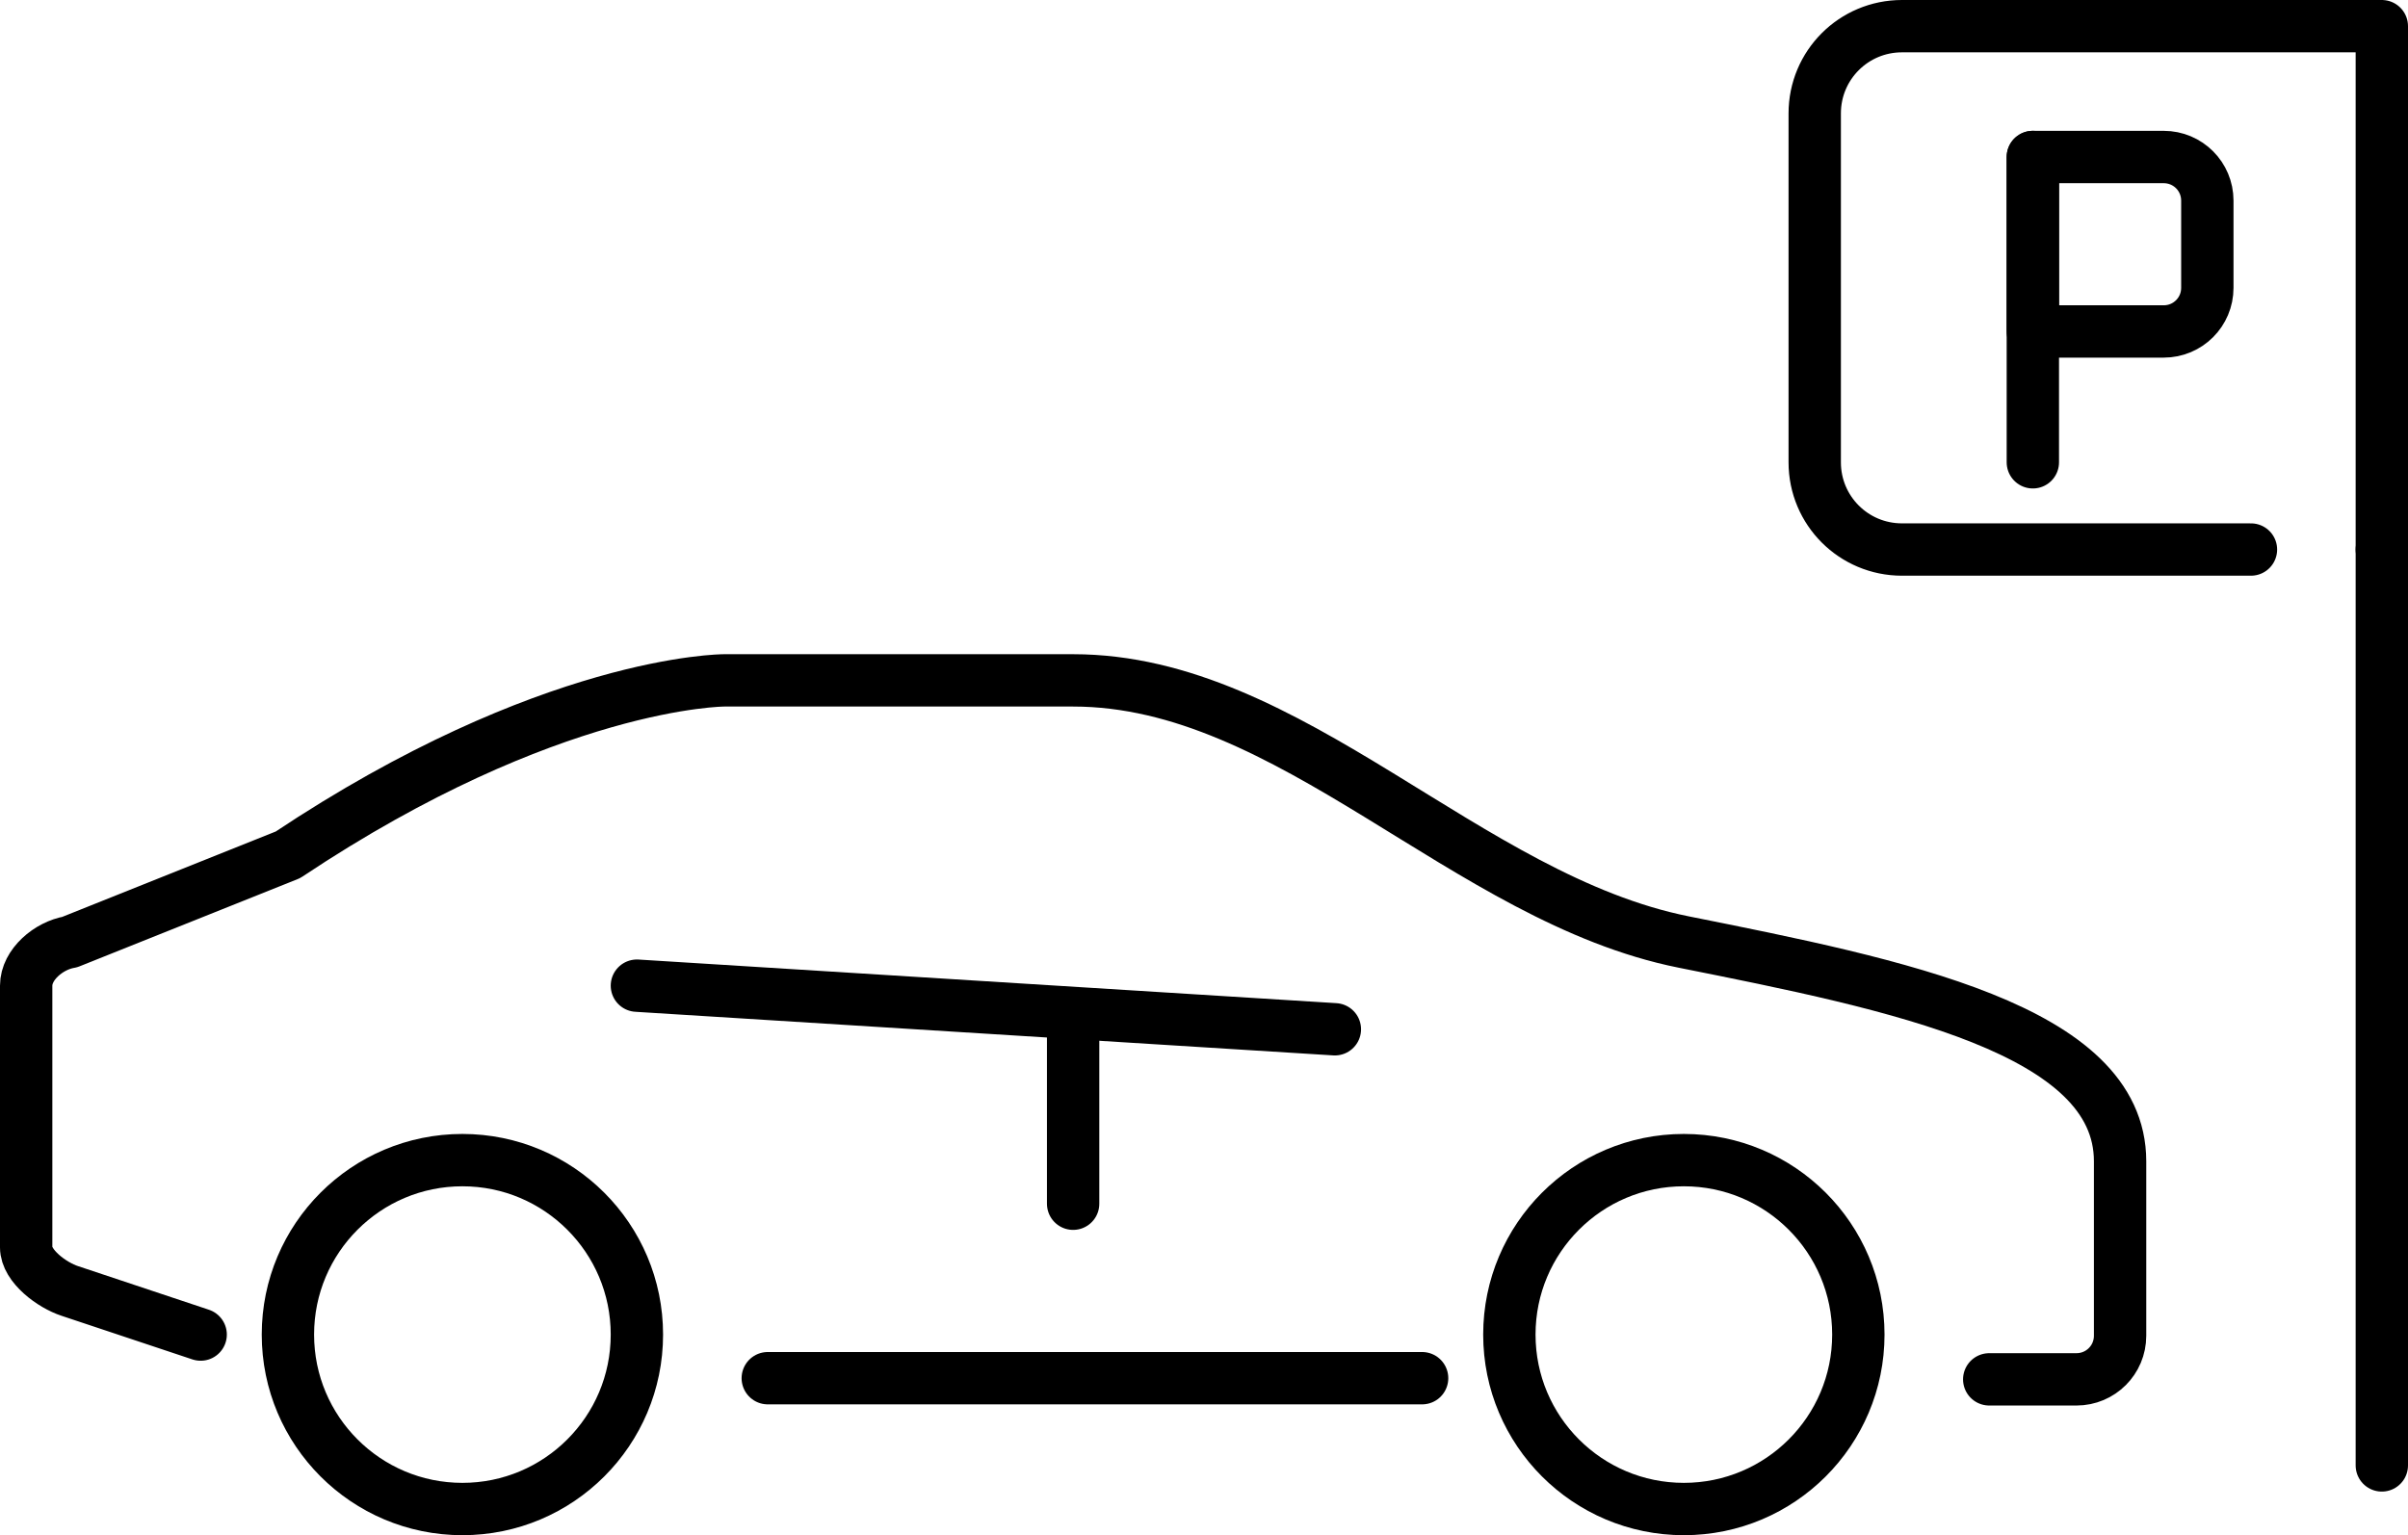 <?xml version="1.0" encoding="UTF-8"?>
<svg xmlns="http://www.w3.org/2000/svg" id="Layer_2" width="82.8" height="52.8" viewBox="0 0 82.8 52.8">
  <defs>
    <style>
      .cls-1 {
        fill: none;
        stroke: #000;
        stroke-linecap: round;
        stroke-linejoin: round;
        stroke-width: 1.8px;
      }
    </style>
  </defs>
  <g id="Layer_1-2" data-name="Layer_1">
    <g>
      <path class="cls-1" d="M68.4,47.44h3c.83,0,1.5-.67,1.5-1.5v-6c0-4.54-7.65-6.07-15-7.54-7.5-1.5-13.5-9-21-9h-12s-6,0-15,6l-7.5,3c-.72.12-1.5.77-1.5,1.5v9c0,.65.89,1.3,1.5,1.5l4.5,1.5"></path>
      <line class="cls-1" x1="26.4" y1="47.4" x2="48.9" y2="47.4"></line>
      <circle class="cls-1" cx="57.9" cy="45.9" r="6"></circle>
      <circle class="cls-1" cx="15.9" cy="45.9" r="6"></circle>
      <line class="cls-1" x1="45.9" y1="35.4" x2="21.9" y2="33.9"></line>
      <line class="cls-1" x1="36.9" y1="35.4" x2="36.9" y2="41.4"></line>
      <g>
        <g>
          <line class="cls-1" x1="69.9" y1="15.9" x2="69.9" y2="5.4"></line>
          <path class="cls-1" d="M69.9,5.4h4.5c.83,0,1.5.67,1.5,1.5v3c0,.83-.67,1.5-1.5,1.5h-4.5v-6h0Z"></path>
        </g>
        <path class="cls-1" d="M77.4,18.9h-12c-1.66,0-3-1.34-3-3V3.9c0-1.66,1.34-3,3-3h16.5v18"></path>
        <line class="cls-1" x1="81.9" y1="50.4" x2="81.9" y2="18.9"></line>
      </g>
    </g>
  </g>
</svg>
